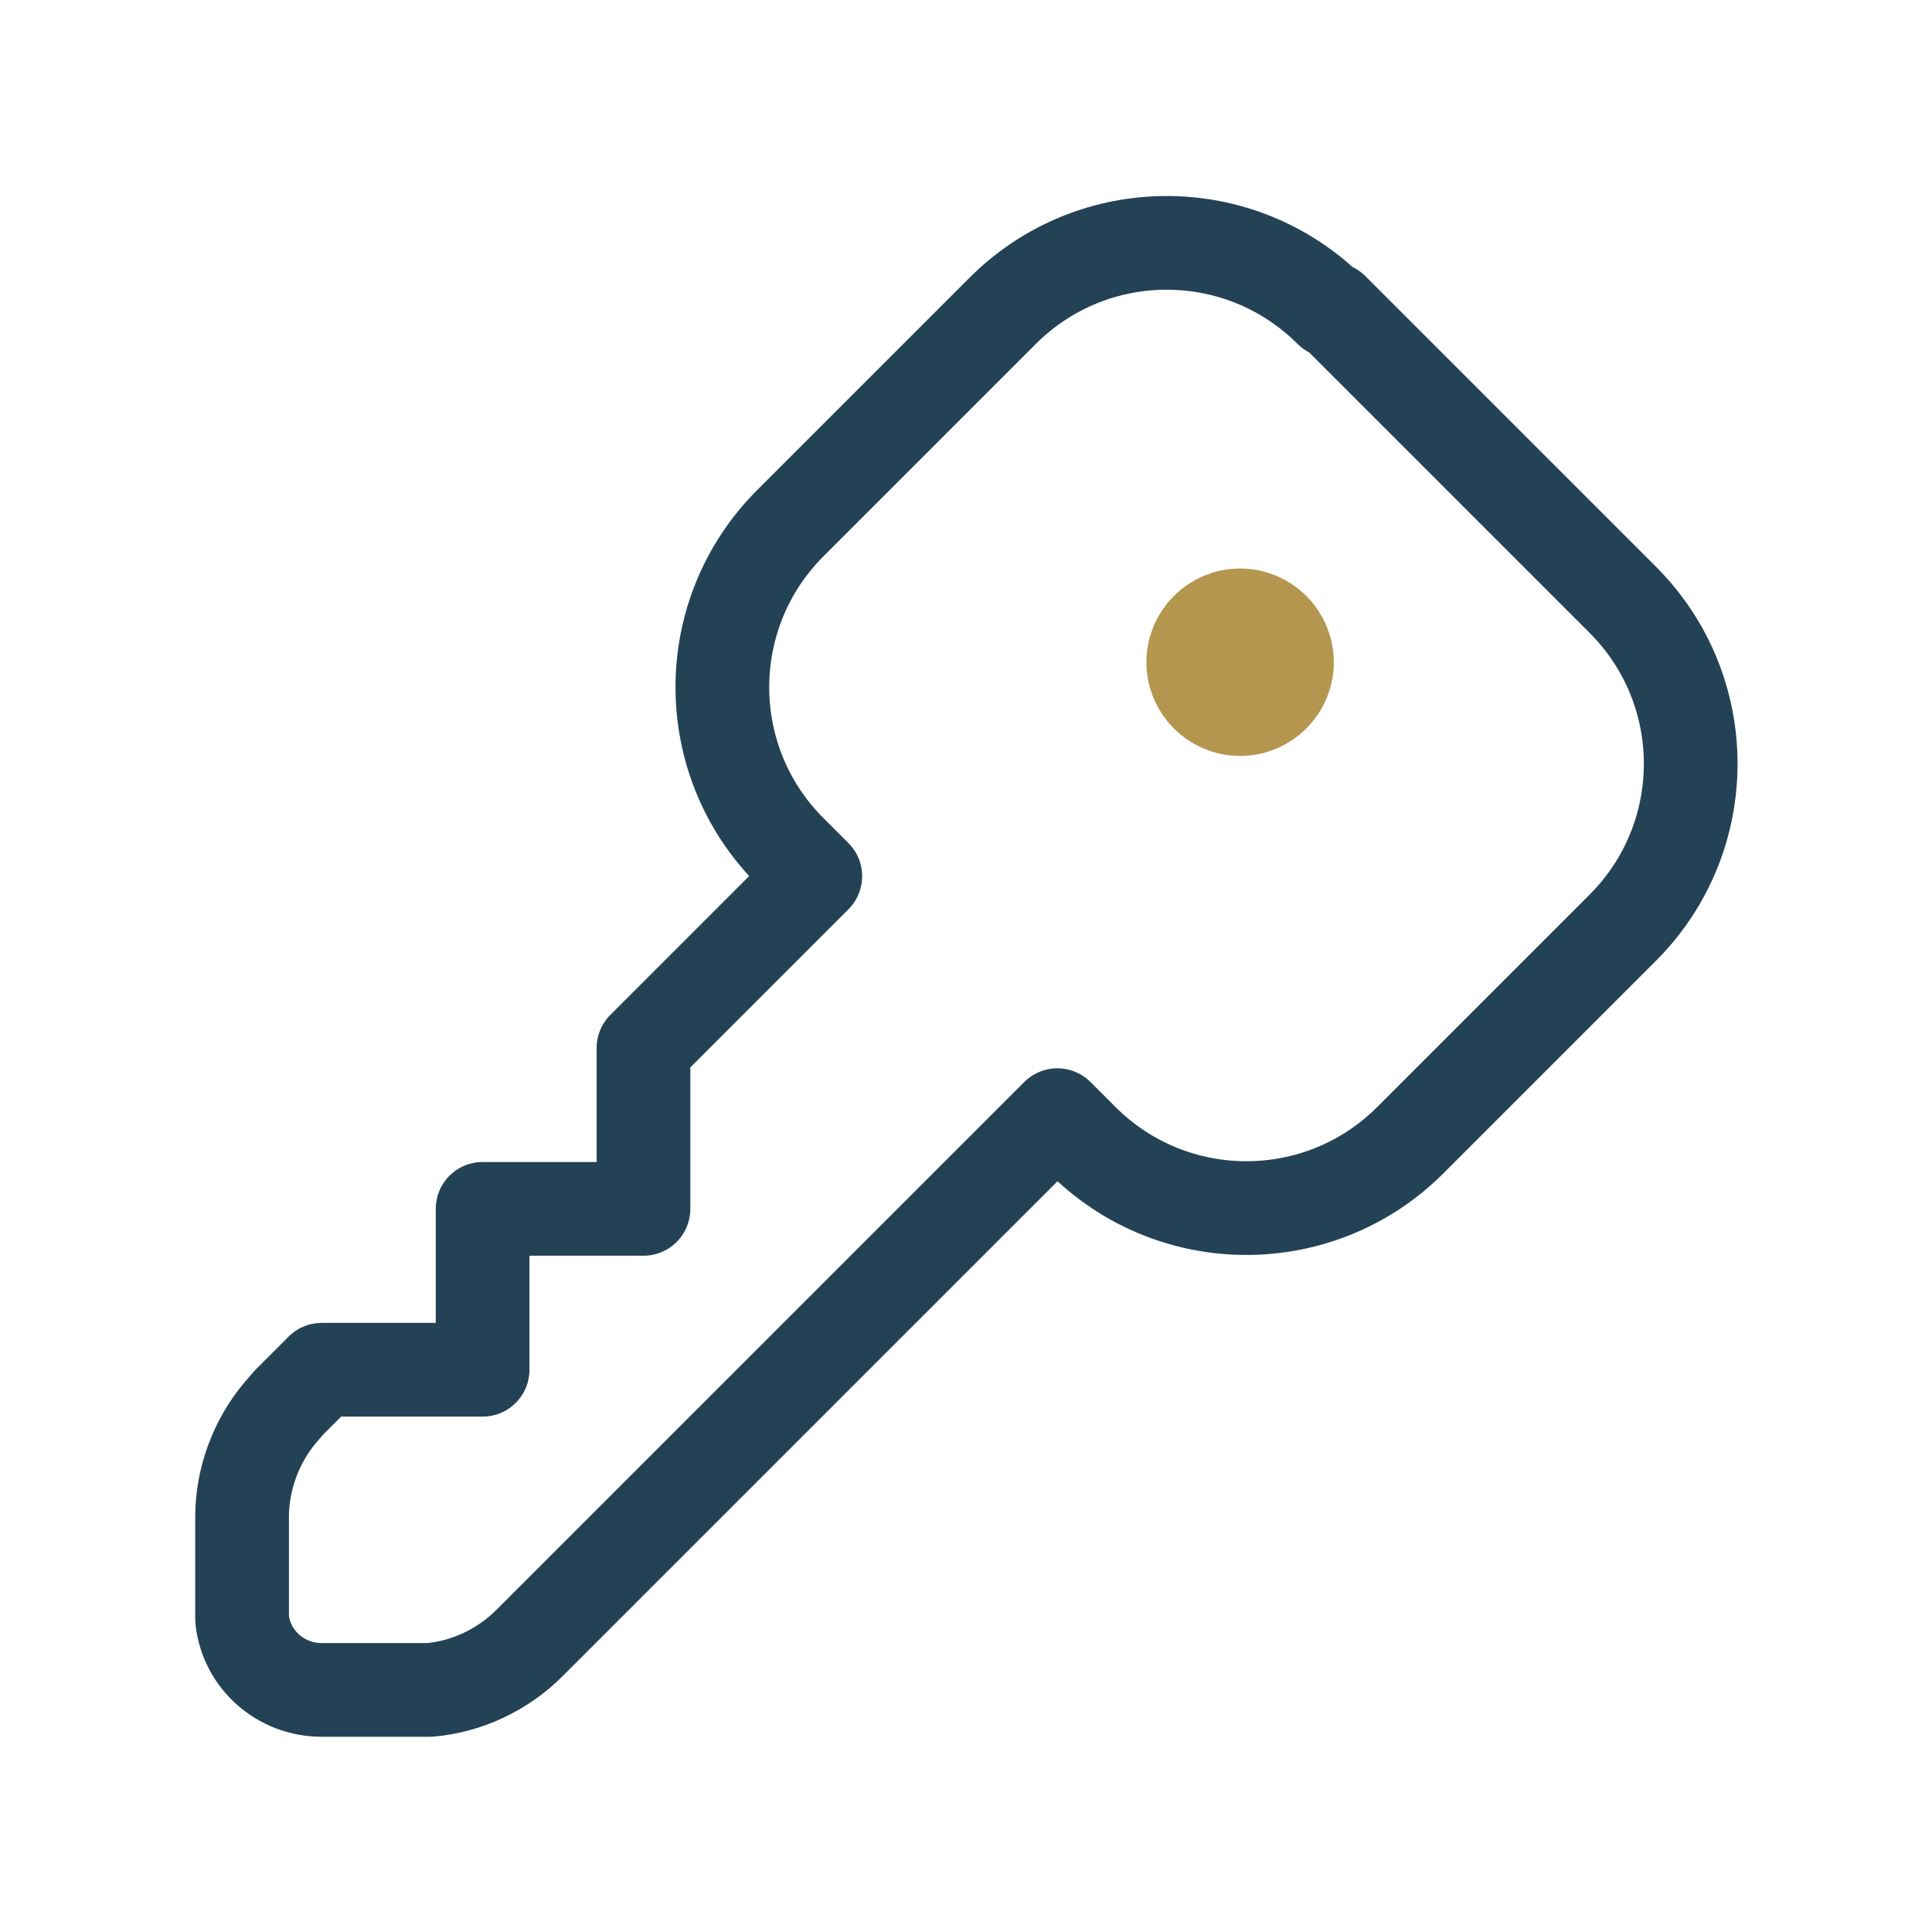 <?xml version="1.0" encoding="UTF-8"?>
<svg xmlns="http://www.w3.org/2000/svg" version="1.1" viewBox="0 0 123.7 123.7">
  <defs>
    <style>
      .cls-1, .cls-2, .cls-3 {
        fill: none;
      }

      .cls-2 {
        stroke: #244256;
      }

      .cls-2, .cls-3 {
        stroke-linecap: round;
        stroke-linejoin: round;
        stroke-width: 6px;
      }

      .cls-3 {
        stroke: #b5964f;
      }
    </style>
  </defs>
  <!-- Generator: Adobe Illustrator 28.6.0, SVG Export Plug-In . SVG Version: 1.2.0 Build 709)  -->
  <g>
    <g id="key">
      <path id="Path_32295" class="cls-1" d="M0,0h123.7v123.7H0V0Z"/>
      <path id="Path_32296" class="cls-2" d="M85.3,19.8l18.6,18.6c5.8,5.8,5.8,15.2,0,21h0s-13.6,13.6-13.6,13.6c-5.8,5.8-15.2,5.8-21,0h0s-1.6-1.6-1.6-1.6l-33.8,33.8c-1.7,1.7-4,2.8-6.4,3h-.9s-6,0-6,0c-2.6,0-4.8-1.9-5.1-4.5v-.6s0-6,0-6c0-2.4.9-4.8,2.4-6.6l.6-.7,2.1-2.1h10.3v-10.3h10.3v-10.3l11-11-1.6-1.6c-5.8-5.8-5.8-15.2,0-21,0,0,0,0,0,0l13.6-13.6c5.8-5.8,15.2-5.8,21,0,0,0,0,0,0,0Z"/>
      <circle class="cls-3" cx="79.4" cy="42.4" r="3"/>
    </g>
  </g>
</svg>